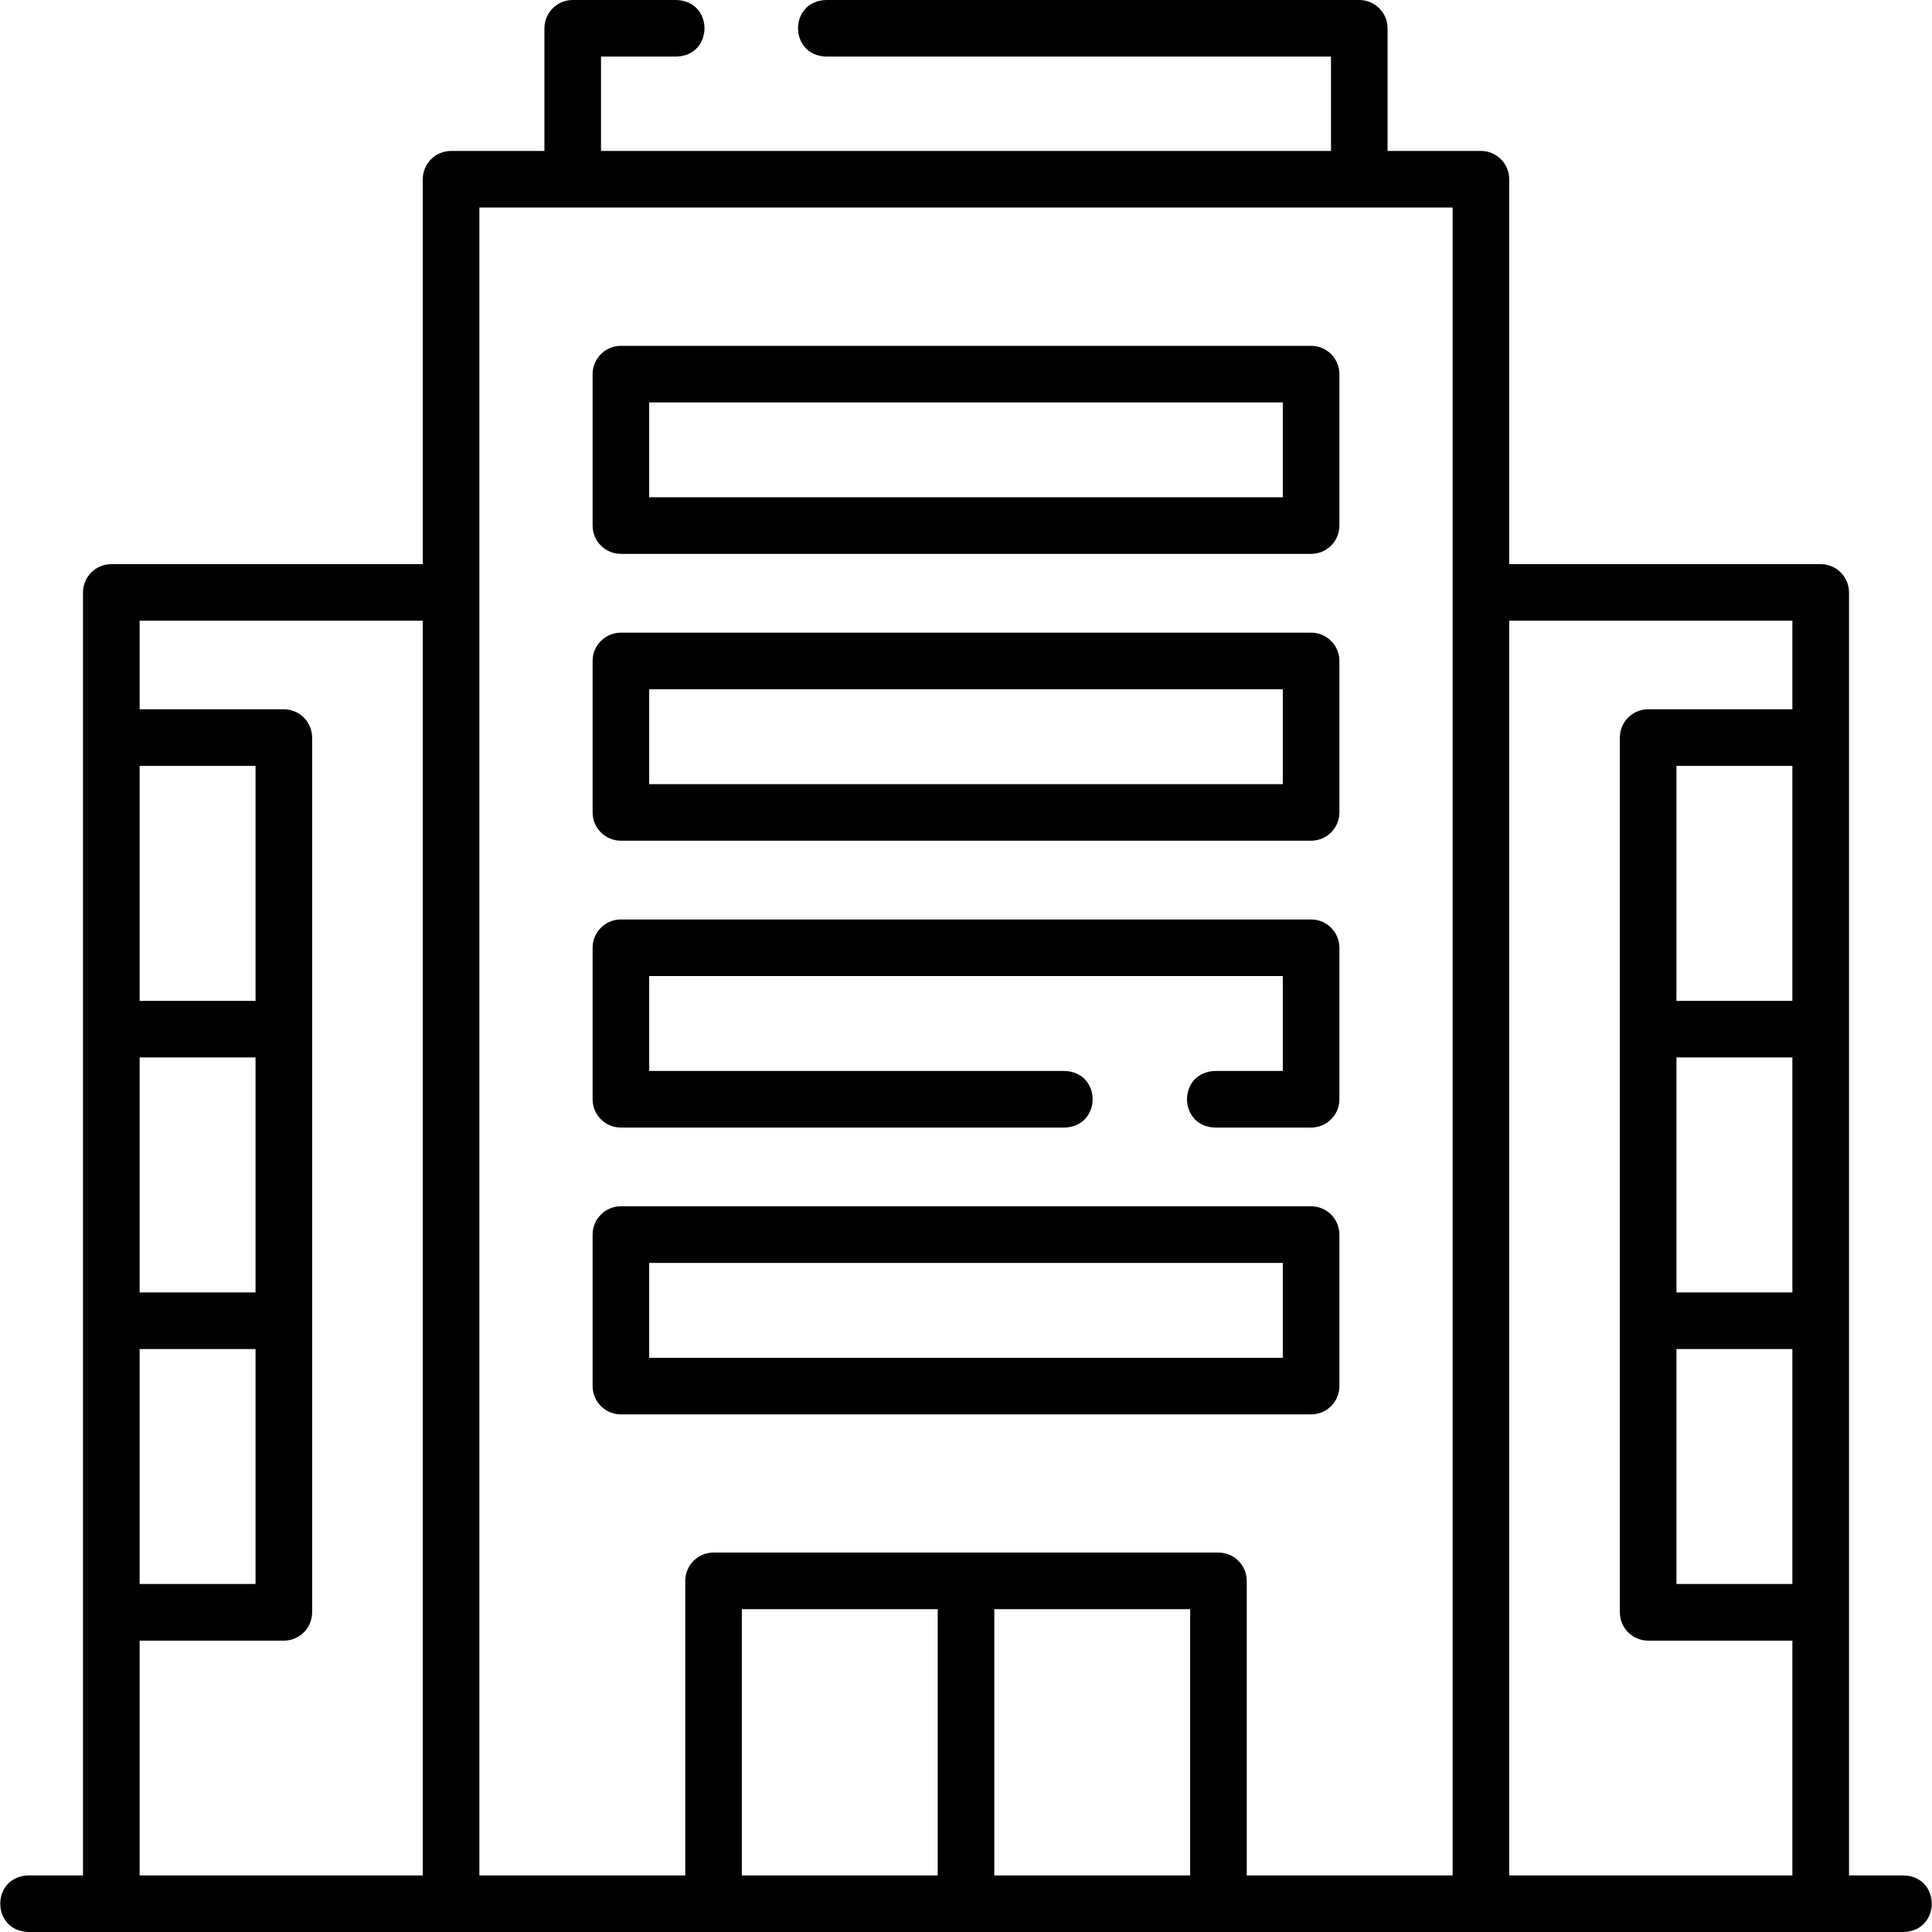 <svg width="48" height="48" viewBox="0 0 48 48" fill="none" xmlns="http://www.w3.org/2000/svg">
<g clip-path="url(#clip0_17_2228)">
<path d="M47.297 46.594H45.938V14.719C45.938 14.532 45.863 14.353 45.731 14.222C45.6 14.09 45.421 14.016 45.234 14.016H37.496V4.453C37.496 4.267 37.422 4.088 37.29 3.956C37.158 3.824 36.98 3.75 36.793 3.75H34.474V0.703C34.474 0.517 34.4 0.338 34.268 0.206C34.136 0.074 33.957 0 33.771 0L20.523 0C19.594 0.029 19.595 1.378 20.523 1.406H33.068V3.75H14.932V1.406H16.806C17.736 1.377 17.735 0.029 16.806 0H14.229C14.043 0 13.864 0.074 13.732 0.206C13.6 0.338 13.526 0.517 13.526 0.703V3.75H11.207C11.02 3.75 10.841 3.824 10.71 3.956C10.578 4.088 10.504 4.267 10.504 4.453V14.016H2.766C2.579 14.016 2.4 14.09 2.268 14.222C2.137 14.353 2.062 14.532 2.062 14.719V46.594H0.703C-0.226 46.623 -0.226 47.971 0.703 48H47.297C48.226 47.971 48.226 46.622 47.297 46.594ZM44.531 32.11H41.651V26.272H44.531V32.11ZM44.531 24.866H41.651V19.028H44.531V24.866ZM41.651 33.517H44.531V39.354H41.651V33.517ZM3.469 26.272H6.349V32.11H3.469V26.272ZM3.469 33.517H6.349V39.354H3.469V33.517ZM6.349 24.866H3.469V19.028H6.349V24.866ZM3.469 40.761H7.052C7.238 40.761 7.417 40.687 7.549 40.555C7.681 40.423 7.755 40.244 7.755 40.057V18.325C7.755 18.139 7.681 17.96 7.549 17.828C7.417 17.696 7.238 17.622 7.052 17.622H3.469V15.422H10.504V46.594H3.469V40.761ZM29.569 39.979V46.594H24.703V39.979H29.569ZM23.297 46.594H18.431V39.979H23.297V46.594ZM30.975 46.594V39.276C30.975 39.09 30.901 38.911 30.769 38.779C30.637 38.647 30.458 38.573 30.272 38.573H17.728C17.542 38.573 17.363 38.647 17.231 38.779C17.099 38.911 17.025 39.09 17.025 39.276V46.594H11.91V5.156H36.09V46.594H30.975ZM37.496 46.594V15.422H44.531V17.622H40.948C40.761 17.622 40.583 17.696 40.451 17.828C40.319 17.96 40.245 18.139 40.245 18.325V40.057C40.245 40.244 40.319 40.423 40.451 40.555C40.583 40.687 40.761 40.761 40.948 40.761H44.531V46.594H37.496Z" fill="black"/>
<path d="M32.574 8.592H15.426C15.239 8.592 15.061 8.666 14.929 8.798C14.797 8.93 14.723 9.108 14.723 9.295V13.058C14.723 13.245 14.797 13.424 14.929 13.555C15.061 13.687 15.239 13.761 15.426 13.761H32.574C32.761 13.761 32.939 13.687 33.071 13.555C33.203 13.424 33.277 13.245 33.277 13.058V9.295C33.277 9.108 33.203 8.93 33.071 8.798C32.939 8.666 32.761 8.592 32.574 8.592ZM31.871 12.355H16.129V9.998H31.871V12.355ZM32.574 15.718H15.426C15.239 15.718 15.061 15.792 14.929 15.924C14.797 16.056 14.723 16.235 14.723 16.421V20.184C14.723 20.371 14.797 20.55 14.929 20.681C15.061 20.813 15.239 20.887 15.426 20.887H32.574C32.761 20.887 32.939 20.813 33.071 20.681C33.203 20.55 33.277 20.371 33.277 20.184V16.421C33.277 16.235 33.203 16.056 33.071 15.924C32.939 15.792 32.761 15.718 32.574 15.718ZM31.871 19.481H16.129V17.124H31.871V19.481ZM32.574 22.844H15.426C15.239 22.844 15.061 22.918 14.929 23.05C14.797 23.182 14.723 23.361 14.723 23.547V27.311C14.723 27.497 14.797 27.676 14.929 27.808C15.061 27.94 15.239 28.014 15.426 28.014H26.449C27.378 27.985 27.378 26.636 26.449 26.608H16.129V24.25H31.871V26.608H30.188C29.258 26.636 29.259 27.985 30.188 28.014H32.574C32.761 28.014 32.939 27.94 33.071 27.808C33.203 27.676 33.277 27.497 33.277 27.311V23.547C33.277 23.361 33.203 23.182 33.071 23.05C32.939 22.918 32.761 22.844 32.574 22.844ZM32.574 29.97H15.426C15.239 29.97 15.061 30.044 14.929 30.176C14.797 30.308 14.723 30.487 14.723 30.673V34.437C14.723 34.623 14.797 34.802 14.929 34.934C15.061 35.066 15.239 35.14 15.426 35.14H32.574C32.761 35.14 32.939 35.066 33.071 34.934C33.203 34.802 33.277 34.623 33.277 34.437V30.673C33.277 30.487 33.203 30.308 33.071 30.176C32.939 30.044 32.761 29.97 32.574 29.97ZM31.871 33.734H16.129V31.377H31.871V33.734Z" fill="black"/>
</g>
<defs>
<clipPath id="clip0_17_2228">
<rect width="48" height="48" fill="white"/>
</clipPath>
</defs>
</svg>
